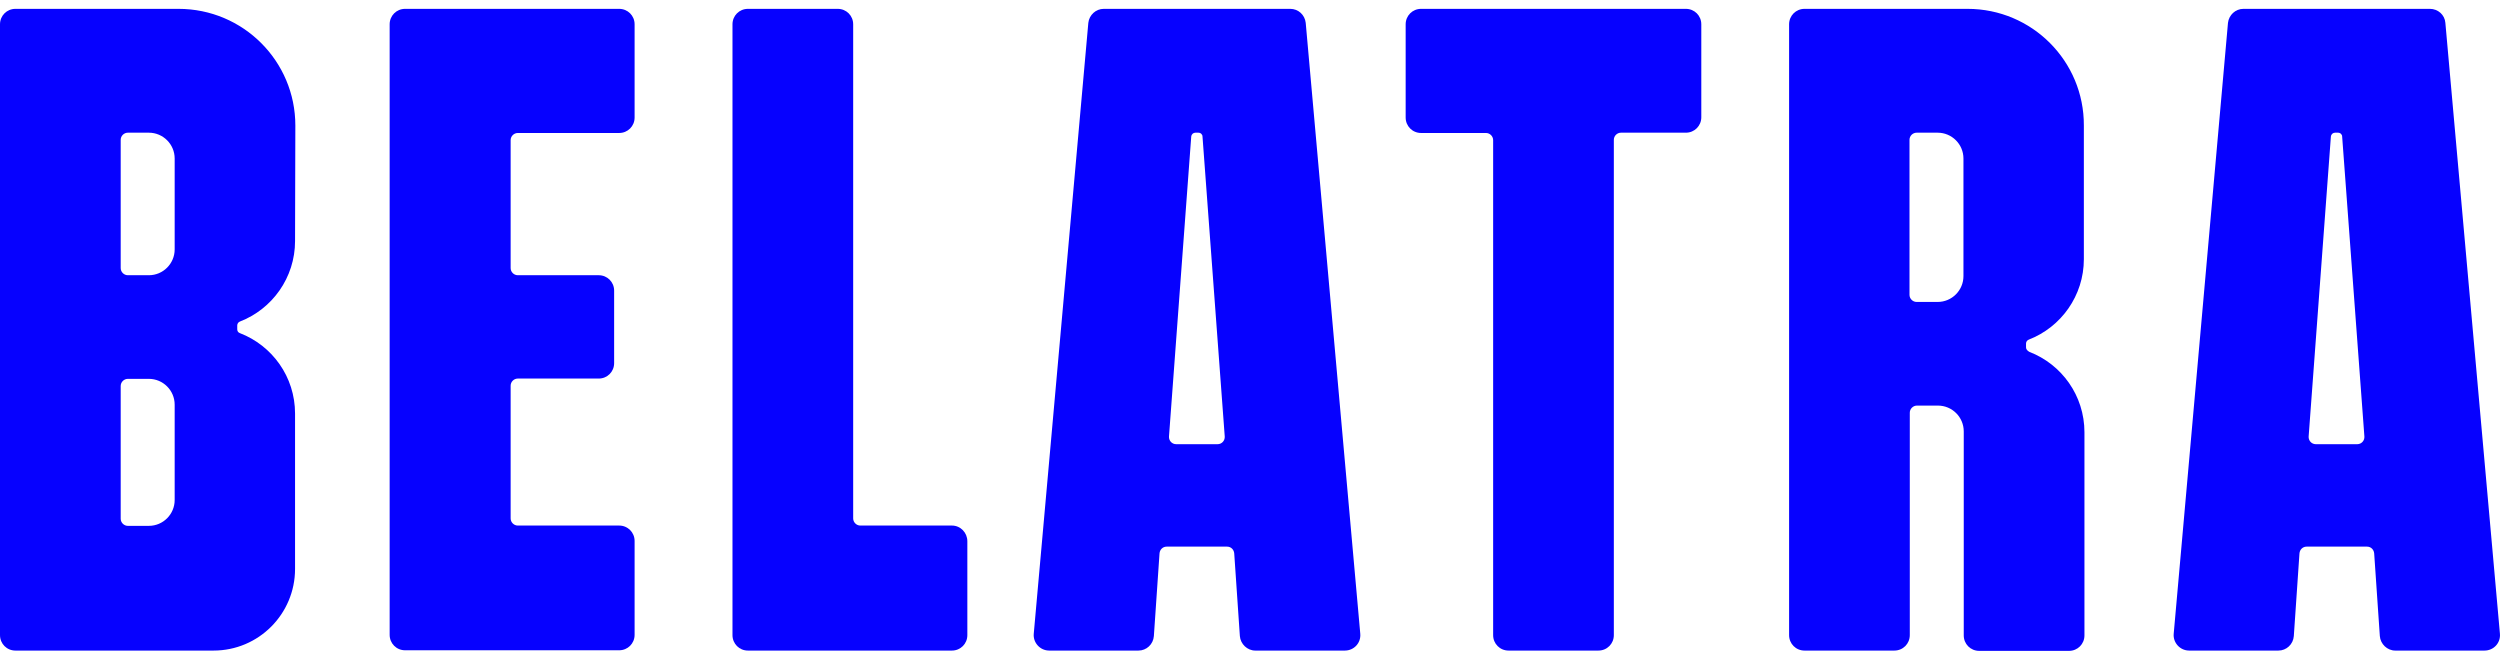 <svg width="144" height="38" viewBox="0 0 144 38" fill="none" xmlns="http://www.w3.org/2000/svg">
<path d="M75.209 1.314C75.157 0.852 74.781 0.51 74.32 0.51H63.576C63.115 0.51 62.739 0.869 62.688 1.314L59.545 36.498C59.494 37.011 59.904 37.473 60.434 37.473H65.575C66.036 37.473 66.429 37.113 66.463 36.635L66.788 31.88C66.805 31.657 66.975 31.486 67.198 31.486H70.682C70.904 31.486 71.075 31.657 71.092 31.88L71.416 36.635C71.451 37.096 71.844 37.473 72.305 37.473H77.463C77.993 37.473 78.403 37.028 78.351 36.498L75.209 1.314ZM67.744 25.585C67.505 25.585 67.317 25.38 67.334 25.14L68.615 7.865C68.632 7.728 68.735 7.643 68.854 7.643H69.025C69.162 7.643 69.264 7.745 69.264 7.865L70.545 25.14C70.562 25.38 70.375 25.585 70.135 25.585H67.744Z" fill="#0601FF"/>
<path d="M140.853 1.314C140.818 0.852 140.425 0.51 139.964 0.51H129.22C128.759 0.51 128.384 0.869 128.332 1.314L125.206 36.498C125.155 37.011 125.565 37.473 126.095 37.473H131.236C131.697 37.473 132.09 37.113 132.124 36.635L132.449 31.88C132.466 31.657 132.637 31.486 132.859 31.486H136.343C136.565 31.486 136.736 31.657 136.753 31.88L137.078 36.635C137.112 37.096 137.505 37.473 137.966 37.473H143.107C143.637 37.473 144.047 37.028 143.995 36.498L140.853 1.314ZM133.388 25.585C133.149 25.585 132.961 25.38 132.978 25.14L134.259 7.865C134.276 7.728 134.379 7.643 134.498 7.643H134.669C134.806 7.643 134.908 7.745 134.908 7.865L136.189 25.14C136.207 25.38 136.019 25.585 135.78 25.585H133.388Z" fill="#0601FF"/>
<path d="M29.413 22.216V29.861C29.413 30.084 29.601 30.272 29.823 30.272H35.665C36.16 30.272 36.553 30.665 36.553 31.161V36.566C36.553 37.062 36.16 37.456 35.665 37.456H23.332C22.837 37.456 22.444 37.062 22.444 36.566V1.4C22.444 0.904 22.837 0.51 23.332 0.51H35.665C36.16 0.51 36.553 0.904 36.553 1.4V6.77C36.553 7.266 36.16 7.66 35.665 7.66H29.823C29.601 7.66 29.413 7.848 29.413 8.07V15.442C29.413 15.665 29.601 15.853 29.823 15.853H34.486C34.982 15.853 35.374 16.246 35.374 16.742V20.916C35.374 21.412 34.982 21.805 34.486 21.805H29.823C29.601 21.805 29.413 21.993 29.413 22.216Z" fill="#0601FF"/>
<path d="M97.107 0.51H81.854C81.359 0.51 80.966 0.904 80.966 1.4V6.77C80.966 7.266 81.359 7.66 81.854 7.66H85.595C85.817 7.66 86.005 7.848 86.005 8.07V36.583C86.005 37.079 86.397 37.473 86.893 37.473H92.068C92.564 37.473 92.957 37.079 92.957 36.583V8.053C92.957 7.831 93.144 7.643 93.367 7.643H97.107C97.603 7.643 97.995 7.249 97.995 6.753V1.4C97.995 0.904 97.603 0.51 97.107 0.51Z" fill="#0601FF"/>
<path d="M54.831 30.272H49.553C49.331 30.272 49.143 30.084 49.143 29.861V1.4C49.143 0.904 48.75 0.51 48.255 0.51H43.08C42.584 0.51 42.191 0.904 42.191 1.4V36.583C42.191 37.079 42.584 37.473 43.08 37.473H54.831C55.327 37.473 55.719 37.079 55.719 36.583V31.178C55.719 30.682 55.327 30.272 54.831 30.272Z" fill="#0601FF"/>
<path d="M116.699 20.009V19.787C116.699 19.684 116.768 19.599 116.853 19.564C118.715 18.846 120.03 17.033 120.03 14.929V7.232C120.047 3.521 117.041 0.51 113.334 0.51H103.94C103.445 0.51 103.052 0.904 103.052 1.4V36.583C103.052 37.079 103.445 37.473 103.94 37.473H109.115C109.611 37.473 110.004 37.079 110.004 36.583V23.772C110.004 23.55 110.192 23.362 110.414 23.362H111.626C112.446 23.362 113.112 24.029 113.112 24.85V36.6C113.112 37.096 113.505 37.49 114.001 37.49H119.176C119.671 37.49 120.064 37.096 120.064 36.6V24.901C120.064 22.78 118.749 20.984 116.887 20.266C116.768 20.197 116.699 20.112 116.699 20.009ZM113.095 15.904C113.095 16.725 112.429 17.392 111.609 17.392H110.397C110.174 17.392 109.987 17.204 109.987 16.982V8.053C109.987 7.831 110.174 7.643 110.397 7.643H111.609C112.429 7.643 113.095 8.31 113.095 9.131V15.904Z" fill="#0601FF"/>
<path d="M17.012 7.232C17.012 3.521 14.006 0.51 10.283 0.51H0.888C0.393 0.51 0 0.904 0 1.4V36.583C0 37.079 0.393 37.473 0.888 37.473H12.298C14.895 37.473 16.995 35.369 16.995 32.769V23.823C16.995 21.702 15.68 19.907 13.818 19.188C13.716 19.154 13.665 19.068 13.665 18.966V18.743C13.665 18.641 13.733 18.555 13.818 18.521C15.68 17.803 16.995 15.99 16.995 13.886L17.012 7.232ZM10.061 28.801C10.061 29.622 9.394 30.289 8.575 30.289H7.362C7.14 30.289 6.952 30.101 6.952 29.878V22.233C6.952 22.01 7.14 21.822 7.362 21.822H8.575C9.394 21.822 10.061 22.489 10.061 23.31V28.801ZM10.061 14.365C10.061 15.186 9.394 15.853 8.575 15.853H7.362C7.14 15.853 6.952 15.665 6.952 15.442V8.053C6.952 7.831 7.14 7.643 7.362 7.643H8.575C9.394 7.643 10.061 8.31 10.061 9.131V14.365Z" fill="#0601FF"/>
</svg>
